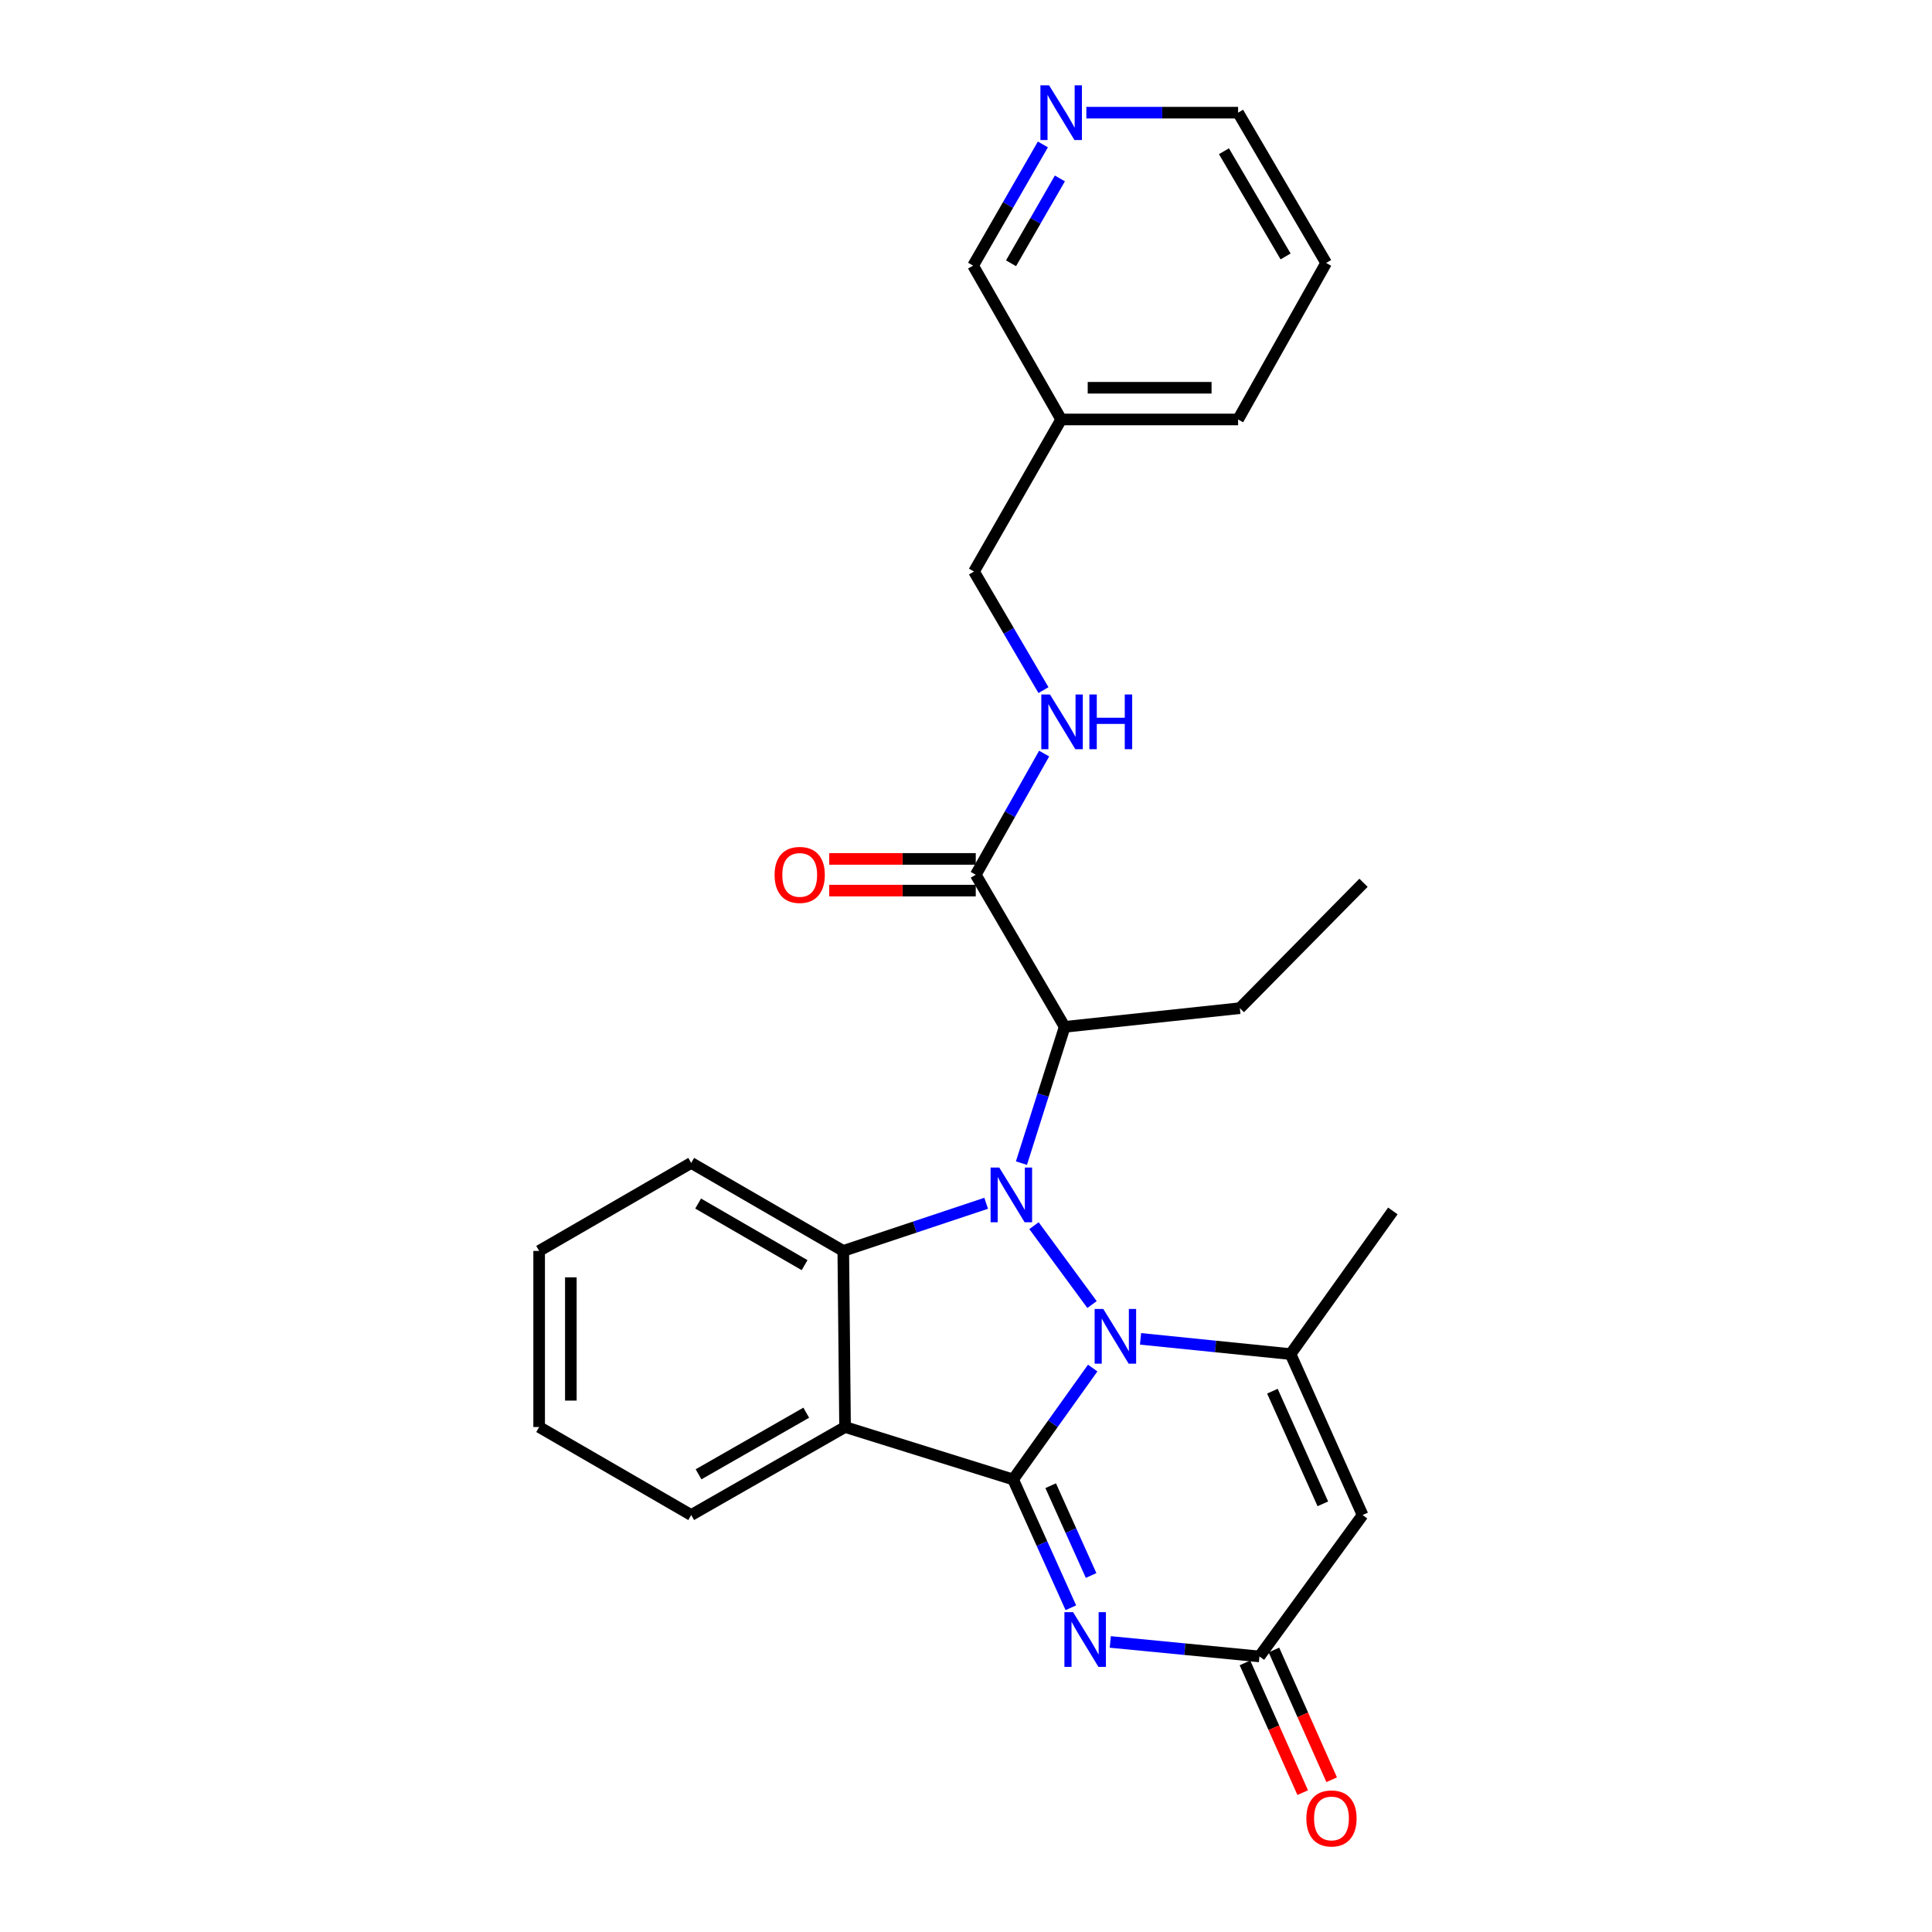 <?xml version='1.0' encoding='iso-8859-1'?>
<svg version='1.1' baseProfile='full'
              xmlns='http://www.w3.org/2000/svg'
                      xmlns:rdkit='http://www.rdkit.org/xml'
                      xmlns:xlink='http://www.w3.org/1999/xlink'
                  xml:space='preserve'
width='1000px' height='1000px' viewBox='0 0 1000 1000'>
<!-- END OF HEADER -->
<rect style='opacity:1.0;fill:#FFFFFF;stroke:none' width='1000' height='1000' x='0' y='0'> </rect>
<path class='bond-0' d='M 565.578,708.105 L 544.981,736.937' style='fill:none;fill-rule:evenodd;stroke:#0000FF;stroke-width:6px;stroke-linecap:butt;stroke-linejoin:miter;stroke-opacity:1' />
<path class='bond-0' d='M 544.981,736.937 L 524.385,765.77' style='fill:none;fill-rule:evenodd;stroke:#000000;stroke-width:6px;stroke-linecap:butt;stroke-linejoin:miter;stroke-opacity:1' />
<path class='bond-1' d='M 565.231,675.237 L 535.187,634.4' style='fill:none;fill-rule:evenodd;stroke:#0000FF;stroke-width:6px;stroke-linecap:butt;stroke-linejoin:miter;stroke-opacity:1' />
<path class='bond-4' d='M 590.338,692.99 L 629.161,696.933' style='fill:none;fill-rule:evenodd;stroke:#0000FF;stroke-width:6px;stroke-linecap:butt;stroke-linejoin:miter;stroke-opacity:1' />
<path class='bond-4' d='M 629.161,696.933 L 667.985,700.875' style='fill:none;fill-rule:evenodd;stroke:#000000;stroke-width:6px;stroke-linecap:butt;stroke-linejoin:miter;stroke-opacity:1' />
<path class='bond-2' d='M 524.385,765.77 L 437.402,738.623' style='fill:none;fill-rule:evenodd;stroke:#000000;stroke-width:6px;stroke-linecap:butt;stroke-linejoin:miter;stroke-opacity:1' />
<path class='bond-3' d='M 524.385,765.77 L 539.332,798.972' style='fill:none;fill-rule:evenodd;stroke:#000000;stroke-width:6px;stroke-linecap:butt;stroke-linejoin:miter;stroke-opacity:1' />
<path class='bond-3' d='M 539.332,798.972 L 554.28,832.173' style='fill:none;fill-rule:evenodd;stroke:#0000FF;stroke-width:6px;stroke-linecap:butt;stroke-linejoin:miter;stroke-opacity:1' />
<path class='bond-3' d='M 543.831,768.994 L 554.294,792.236' style='fill:none;fill-rule:evenodd;stroke:#000000;stroke-width:6px;stroke-linecap:butt;stroke-linejoin:miter;stroke-opacity:1' />
<path class='bond-3' d='M 554.294,792.236 L 564.757,815.477' style='fill:none;fill-rule:evenodd;stroke:#0000FF;stroke-width:6px;stroke-linecap:butt;stroke-linejoin:miter;stroke-opacity:1' />
<path class='bond-5' d='M 510.441,622.822 L 473.461,635.149' style='fill:none;fill-rule:evenodd;stroke:#0000FF;stroke-width:6px;stroke-linecap:butt;stroke-linejoin:miter;stroke-opacity:1' />
<path class='bond-5' d='M 473.461,635.149 L 436.482,647.475' style='fill:none;fill-rule:evenodd;stroke:#000000;stroke-width:6px;stroke-linecap:butt;stroke-linejoin:miter;stroke-opacity:1' />
<path class='bond-7' d='M 528.69,602.037 L 539.883,566.766' style='fill:none;fill-rule:evenodd;stroke:#0000FF;stroke-width:6px;stroke-linecap:butt;stroke-linejoin:miter;stroke-opacity:1' />
<path class='bond-7' d='M 539.883,566.766 L 551.075,531.496' style='fill:none;fill-rule:evenodd;stroke:#000000;stroke-width:6px;stroke-linecap:butt;stroke-linejoin:miter;stroke-opacity:1' />
<path class='bond-16' d='M 437.402,738.623 L 357.767,784.175' style='fill:none;fill-rule:evenodd;stroke:#000000;stroke-width:6px;stroke-linecap:butt;stroke-linejoin:miter;stroke-opacity:1' />
<path class='bond-16' d='M 417.31,731.213 L 361.566,763.099' style='fill:none;fill-rule:evenodd;stroke:#000000;stroke-width:6px;stroke-linecap:butt;stroke-linejoin:miter;stroke-opacity:1' />
<path class='bond-27' d='M 437.402,738.623 L 436.482,647.475' style='fill:none;fill-rule:evenodd;stroke:#000000;stroke-width:6px;stroke-linecap:butt;stroke-linejoin:miter;stroke-opacity:1' />
<path class='bond-28' d='M 574.683,849.867 L 613.285,853.616' style='fill:none;fill-rule:evenodd;stroke:#0000FF;stroke-width:6px;stroke-linecap:butt;stroke-linejoin:miter;stroke-opacity:1' />
<path class='bond-28' d='M 613.285,853.616 L 651.886,857.365' style='fill:none;fill-rule:evenodd;stroke:#000000;stroke-width:6px;stroke-linecap:butt;stroke-linejoin:miter;stroke-opacity:1' />
<path class='bond-6' d='M 667.985,700.875 L 705.268,784.175' style='fill:none;fill-rule:evenodd;stroke:#000000;stroke-width:6px;stroke-linecap:butt;stroke-linejoin:miter;stroke-opacity:1' />
<path class='bond-6' d='M 658.6,720.073 L 684.699,778.383' style='fill:none;fill-rule:evenodd;stroke:#000000;stroke-width:6px;stroke-linecap:butt;stroke-linejoin:miter;stroke-opacity:1' />
<path class='bond-17' d='M 667.985,700.875 L 720.938,626.782' style='fill:none;fill-rule:evenodd;stroke:#000000;stroke-width:6px;stroke-linecap:butt;stroke-linejoin:miter;stroke-opacity:1' />
<path class='bond-18' d='M 436.482,647.475 L 357.767,601.924' style='fill:none;fill-rule:evenodd;stroke:#000000;stroke-width:6px;stroke-linecap:butt;stroke-linejoin:miter;stroke-opacity:1' />
<path class='bond-18' d='M 416.456,654.844 L 361.356,622.958' style='fill:none;fill-rule:evenodd;stroke:#000000;stroke-width:6px;stroke-linecap:butt;stroke-linejoin:miter;stroke-opacity:1' />
<path class='bond-8' d='M 705.268,784.175 L 651.886,857.365' style='fill:none;fill-rule:evenodd;stroke:#000000;stroke-width:6px;stroke-linecap:butt;stroke-linejoin:miter;stroke-opacity:1' />
<path class='bond-9' d='M 551.075,531.496 L 505.05,452.772' style='fill:none;fill-rule:evenodd;stroke:#000000;stroke-width:6px;stroke-linecap:butt;stroke-linejoin:miter;stroke-opacity:1' />
<path class='bond-19' d='M 551.075,531.496 L 641.749,521.824' style='fill:none;fill-rule:evenodd;stroke:#000000;stroke-width:6px;stroke-linecap:butt;stroke-linejoin:miter;stroke-opacity:1' />
<path class='bond-11' d='M 644.391,860.7 L 659.336,894.281' style='fill:none;fill-rule:evenodd;stroke:#000000;stroke-width:6px;stroke-linecap:butt;stroke-linejoin:miter;stroke-opacity:1' />
<path class='bond-11' d='M 659.336,894.281 L 674.281,927.862' style='fill:none;fill-rule:evenodd;stroke:#FF0000;stroke-width:6px;stroke-linecap:butt;stroke-linejoin:miter;stroke-opacity:1' />
<path class='bond-11' d='M 659.382,854.029 L 674.327,887.609' style='fill:none;fill-rule:evenodd;stroke:#000000;stroke-width:6px;stroke-linecap:butt;stroke-linejoin:miter;stroke-opacity:1' />
<path class='bond-11' d='M 674.327,887.609 L 689.272,921.19' style='fill:none;fill-rule:evenodd;stroke:#FF0000;stroke-width:6px;stroke-linecap:butt;stroke-linejoin:miter;stroke-opacity:1' />
<path class='bond-10' d='M 505.05,452.772 L 522.747,421.413' style='fill:none;fill-rule:evenodd;stroke:#000000;stroke-width:6px;stroke-linecap:butt;stroke-linejoin:miter;stroke-opacity:1' />
<path class='bond-10' d='M 522.747,421.413 L 540.444,390.053' style='fill:none;fill-rule:evenodd;stroke:#0000FF;stroke-width:6px;stroke-linecap:butt;stroke-linejoin:miter;stroke-opacity:1' />
<path class='bond-12' d='M 505.05,444.568 L 467.129,444.568' style='fill:none;fill-rule:evenodd;stroke:#000000;stroke-width:6px;stroke-linecap:butt;stroke-linejoin:miter;stroke-opacity:1' />
<path class='bond-12' d='M 467.129,444.568 L 429.207,444.568' style='fill:none;fill-rule:evenodd;stroke:#FF0000;stroke-width:6px;stroke-linecap:butt;stroke-linejoin:miter;stroke-opacity:1' />
<path class='bond-12' d='M 505.05,460.977 L 467.129,460.977' style='fill:none;fill-rule:evenodd;stroke:#000000;stroke-width:6px;stroke-linecap:butt;stroke-linejoin:miter;stroke-opacity:1' />
<path class='bond-12' d='M 467.129,460.977 L 429.207,460.977' style='fill:none;fill-rule:evenodd;stroke:#FF0000;stroke-width:6px;stroke-linecap:butt;stroke-linejoin:miter;stroke-opacity:1' />
<path class='bond-15' d='M 540.1,357.207 L 522.119,326.517' style='fill:none;fill-rule:evenodd;stroke:#0000FF;stroke-width:6px;stroke-linecap:butt;stroke-linejoin:miter;stroke-opacity:1' />
<path class='bond-15' d='M 522.119,326.517 L 504.139,295.827' style='fill:none;fill-rule:evenodd;stroke:#000000;stroke-width:6px;stroke-linecap:butt;stroke-linejoin:miter;stroke-opacity:1' />
<path class='bond-13' d='M 539.794,74.761 L 521.734,106.128' style='fill:none;fill-rule:evenodd;stroke:#0000FF;stroke-width:6px;stroke-linecap:butt;stroke-linejoin:miter;stroke-opacity:1' />
<path class='bond-13' d='M 521.734,106.128 L 503.674,137.496' style='fill:none;fill-rule:evenodd;stroke:#000000;stroke-width:6px;stroke-linecap:butt;stroke-linejoin:miter;stroke-opacity:1' />
<path class='bond-13' d='M 548.595,92.358 L 535.953,114.316' style='fill:none;fill-rule:evenodd;stroke:#0000FF;stroke-width:6px;stroke-linecap:butt;stroke-linejoin:miter;stroke-opacity:1' />
<path class='bond-13' d='M 535.953,114.316 L 523.311,136.273' style='fill:none;fill-rule:evenodd;stroke:#000000;stroke-width:6px;stroke-linecap:butt;stroke-linejoin:miter;stroke-opacity:1' />
<path class='bond-30' d='M 562.291,58.317 L 601.564,58.317' style='fill:none;fill-rule:evenodd;stroke:#0000FF;stroke-width:6px;stroke-linecap:butt;stroke-linejoin:miter;stroke-opacity:1' />
<path class='bond-30' d='M 601.564,58.317 L 640.838,58.317' style='fill:none;fill-rule:evenodd;stroke:#000000;stroke-width:6px;stroke-linecap:butt;stroke-linejoin:miter;stroke-opacity:1' />
<path class='bond-14' d='M 549.261,217.113 L 504.139,295.827' style='fill:none;fill-rule:evenodd;stroke:#000000;stroke-width:6px;stroke-linecap:butt;stroke-linejoin:miter;stroke-opacity:1' />
<path class='bond-20' d='M 549.261,217.113 L 503.674,137.496' style='fill:none;fill-rule:evenodd;stroke:#000000;stroke-width:6px;stroke-linecap:butt;stroke-linejoin:miter;stroke-opacity:1' />
<path class='bond-22' d='M 549.261,217.113 L 640.838,217.113' style='fill:none;fill-rule:evenodd;stroke:#000000;stroke-width:6px;stroke-linecap:butt;stroke-linejoin:miter;stroke-opacity:1' />
<path class='bond-22' d='M 562.998,200.704 L 627.101,200.704' style='fill:none;fill-rule:evenodd;stroke:#000000;stroke-width:6px;stroke-linecap:butt;stroke-linejoin:miter;stroke-opacity:1' />
<path class='bond-24' d='M 357.767,784.175 L 279.062,738.623' style='fill:none;fill-rule:evenodd;stroke:#000000;stroke-width:6px;stroke-linecap:butt;stroke-linejoin:miter;stroke-opacity:1' />
<path class='bond-25' d='M 357.767,601.924 L 279.062,647.475' style='fill:none;fill-rule:evenodd;stroke:#000000;stroke-width:6px;stroke-linecap:butt;stroke-linejoin:miter;stroke-opacity:1' />
<path class='bond-23' d='M 641.749,521.824 L 705.751,456.929' style='fill:none;fill-rule:evenodd;stroke:#000000;stroke-width:6px;stroke-linecap:butt;stroke-linejoin:miter;stroke-opacity:1' />
<path class='bond-21' d='M 640.838,58.317 L 686.407,136.101' style='fill:none;fill-rule:evenodd;stroke:#000000;stroke-width:6px;stroke-linecap:butt;stroke-linejoin:miter;stroke-opacity:1' />
<path class='bond-21' d='M 633.516,78.279 L 665.414,132.728' style='fill:none;fill-rule:evenodd;stroke:#000000;stroke-width:6px;stroke-linecap:butt;stroke-linejoin:miter;stroke-opacity:1' />
<path class='bond-26' d='M 640.838,217.113 L 686.407,136.101' style='fill:none;fill-rule:evenodd;stroke:#000000;stroke-width:6px;stroke-linecap:butt;stroke-linejoin:miter;stroke-opacity:1' />
<path class='bond-29' d='M 279.062,738.623 L 279.062,647.475' style='fill:none;fill-rule:evenodd;stroke:#000000;stroke-width:6px;stroke-linecap:butt;stroke-linejoin:miter;stroke-opacity:1' />
<path class='bond-29' d='M 295.471,724.951 L 295.471,661.147' style='fill:none;fill-rule:evenodd;stroke:#000000;stroke-width:6px;stroke-linecap:butt;stroke-linejoin:miter;stroke-opacity:1' />
<path  class='atom-0' d='M 571.06 677.508
L 580.34 692.508
Q 581.26 693.988, 582.74 696.668
Q 584.22 699.348, 584.3 699.508
L 584.3 677.508
L 588.06 677.508
L 588.06 705.828
L 584.18 705.828
L 574.22 689.428
Q 573.06 687.508, 571.82 685.308
Q 570.62 683.108, 570.26 682.428
L 570.26 705.828
L 566.58 705.828
L 566.58 677.508
L 571.06 677.508
' fill='#0000FF'/>
<path  class='atom-2' d='M 517.213 604.318
L 526.493 619.318
Q 527.413 620.798, 528.893 623.478
Q 530.373 626.158, 530.453 626.318
L 530.453 604.318
L 534.213 604.318
L 534.213 632.638
L 530.333 632.638
L 520.373 616.238
Q 519.213 614.318, 517.973 612.118
Q 516.773 609.918, 516.413 609.238
L 516.413 632.638
L 512.733 632.638
L 512.733 604.318
L 517.213 604.318
' fill='#0000FF'/>
<path  class='atom-4' d='M 555.417 834.444
L 564.697 849.444
Q 565.617 850.924, 567.097 853.604
Q 568.577 856.284, 568.657 856.444
L 568.657 834.444
L 572.417 834.444
L 572.417 862.764
L 568.537 862.764
L 558.577 846.364
Q 557.417 844.444, 556.177 842.244
Q 554.977 840.044, 554.617 839.364
L 554.617 862.764
L 550.937 862.764
L 550.937 834.444
L 555.417 834.444
' fill='#0000FF'/>
<path  class='atom-11' d='M 543.457 359.461
L 552.737 374.461
Q 553.657 375.941, 555.137 378.621
Q 556.617 381.301, 556.697 381.461
L 556.697 359.461
L 560.457 359.461
L 560.457 387.781
L 556.577 387.781
L 546.617 371.381
Q 545.457 369.461, 544.217 367.261
Q 543.017 365.061, 542.657 364.381
L 542.657 387.781
L 538.977 387.781
L 538.977 359.461
L 543.457 359.461
' fill='#0000FF'/>
<path  class='atom-11' d='M 563.857 359.461
L 567.697 359.461
L 567.697 371.501
L 582.177 371.501
L 582.177 359.461
L 586.017 359.461
L 586.017 387.781
L 582.177 387.781
L 582.177 374.701
L 567.697 374.701
L 567.697 387.781
L 563.857 387.781
L 563.857 359.461
' fill='#0000FF'/>
<path  class='atom-12' d='M 676.169 941.218
Q 676.169 934.418, 679.529 930.618
Q 682.889 926.818, 689.169 926.818
Q 695.449 926.818, 698.809 930.618
Q 702.169 934.418, 702.169 941.218
Q 702.169 948.098, 698.769 952.018
Q 695.369 955.898, 689.169 955.898
Q 682.929 955.898, 679.529 952.018
Q 676.169 948.138, 676.169 941.218
M 689.169 952.698
Q 693.489 952.698, 695.809 949.818
Q 698.169 946.898, 698.169 941.218
Q 698.169 935.658, 695.809 932.858
Q 693.489 930.018, 689.169 930.018
Q 684.849 930.018, 682.489 932.818
Q 680.169 935.618, 680.169 941.218
Q 680.169 946.938, 682.489 949.818
Q 684.849 952.698, 689.169 952.698
' fill='#FF0000'/>
<path  class='atom-13' d='M 400.929 452.852
Q 400.929 446.052, 404.289 442.252
Q 407.649 438.452, 413.929 438.452
Q 420.209 438.452, 423.569 442.252
Q 426.929 446.052, 426.929 452.852
Q 426.929 459.732, 423.529 463.652
Q 420.129 467.532, 413.929 467.532
Q 407.689 467.532, 404.289 463.652
Q 400.929 459.772, 400.929 452.852
M 413.929 464.332
Q 418.249 464.332, 420.569 461.452
Q 422.929 458.532, 422.929 452.852
Q 422.929 447.292, 420.569 444.492
Q 418.249 441.652, 413.929 441.652
Q 409.609 441.652, 407.249 444.452
Q 404.929 447.252, 404.929 452.852
Q 404.929 458.572, 407.249 461.452
Q 409.609 464.332, 413.929 464.332
' fill='#FF0000'/>
<path  class='atom-14' d='M 543.001 44.157
L 552.281 59.157
Q 553.201 60.637, 554.681 63.317
Q 556.161 65.997, 556.241 66.157
L 556.241 44.157
L 560.001 44.157
L 560.001 72.477
L 556.121 72.477
L 546.161 56.077
Q 545.001 54.157, 543.761 51.957
Q 542.561 49.757, 542.201 49.077
L 542.201 72.477
L 538.521 72.477
L 538.521 44.157
L 543.001 44.157
' fill='#0000FF'/>
</svg>
